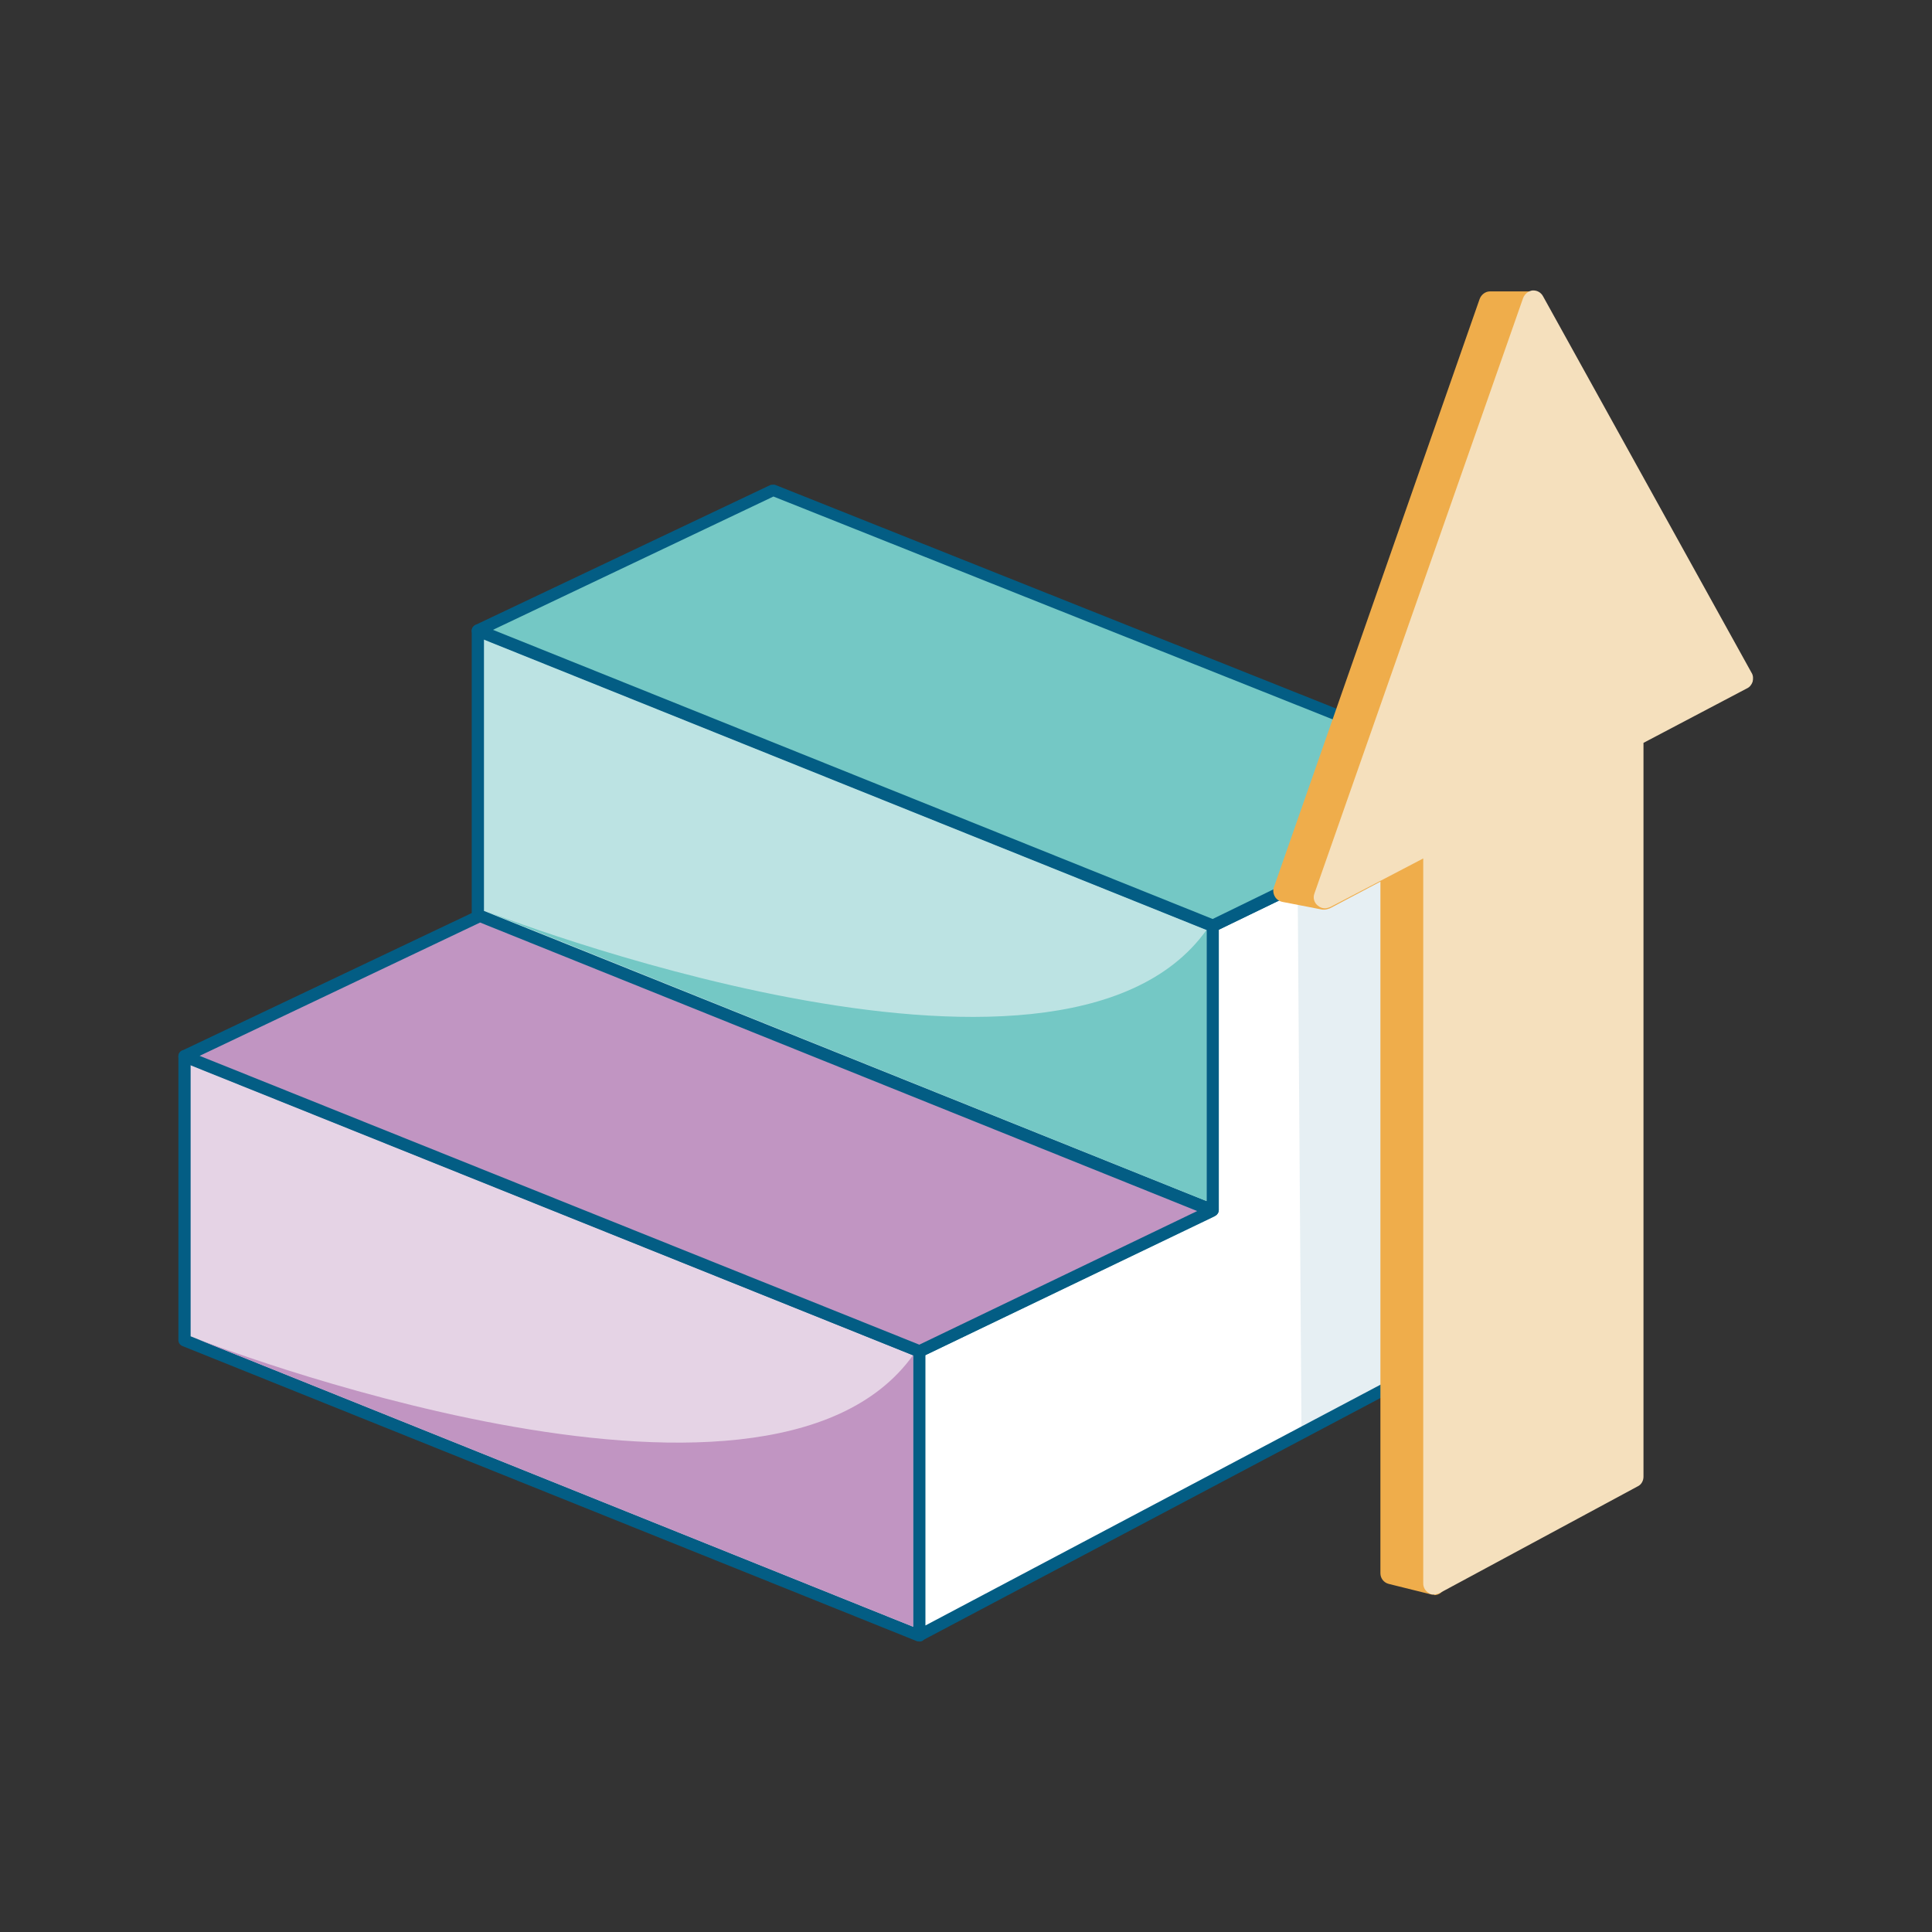 <?xml version="1.0" encoding="UTF-8"?>
<svg id="uuid-62e2020c-482e-4245-a9c4-c722bb3ea9ab" data-name="Layer 1" xmlns="http://www.w3.org/2000/svg" viewBox="0 0 60 60">
  <rect x="0" y="0" width="60" height="60" fill="#333333" stroke="none"/>
  <defs>
    <style>
      .uuid-8391a3cf-7af9-4766-b202-0760cd675656 {
        fill: #c195c2;
      }

      .uuid-f92a27a1-adb8-4028-9592-b4b2299b2b49 {
        isolation: isolate;
        opacity: .1;
      }

      .uuid-fdbe9390-63f1-4ee7-aaf8-a0f7d952520d {
        fill: #bce3e3;
      }

      .uuid-08f4b3bb-969a-478a-b939-b7452f5ca76d {
        fill: #f5e0bd;
      }

      .uuid-c098bf3f-a064-41cd-9893-44fc22ea7b30 {
        fill: #fff;
      }

      .uuid-74d7e9d1-2916-479c-9543-0d184bfec5e0 {
        fill: #efad4b;
      }

      .uuid-1dca4681-279c-4d61-bcd0-1784ce0d740d {
        fill: #035d84;
      }

      .uuid-e063568f-2ad4-4b6b-bfe3-934f0bfb088c {
        fill: #74c8c5;
      }

      .uuid-17334770-8cf5-450a-9928-a7a3c25e46e3 {
        fill: #e5d3e5;
      }
    </style>
  </defs>
  <g>
    <path class="uuid-17334770-8cf5-450a-9928-a7a3c25e46e3" d="M28.55,50.79l-22.82-9.17v-8.82l22.82,9.16v8.83Z"/>
    <path class="uuid-1dca4681-279c-4d61-bcd0-1784ce0d740d" d="M28.55,50.97s-.05,0-.07,0l-22.82-9.17c-.07-.03-.12-.1-.12-.18v-8.82c0-.06.03-.12.08-.16.05-.03.12-.04.18-.02l22.82,9.16c.07.03.12.1.12.18v8.83c0,.06-.03.12-.08.16-.03.02-.07.03-.11.03ZM5.92,41.5l22.44,9.02v-8.43l-22.44-9.02s0,8.43,0,8.43Z"/>
  </g>
  <g>
    <polygon class="uuid-c098bf3f-a064-41cd-9893-44fc22ea7b30" points="46.78 24.35 46.78 41.14 28.55 50.79 28.55 41.95 37.66 37.57 37.66 28.75 46.78 24.35"/>
    <path class="uuid-1dca4681-279c-4d61-bcd0-1784ce0d740d" d="M28.55,50.97s-.07,0-.1-.03c-.06-.03-.09-.1-.09-.16v-8.83c0-.07.04-.14.11-.17l9-4.33v-8.71c0-.07.04-.14.11-.17l9.12-4.38c.06-.03.13-.02.18,0,.06.03.09.1.09.16v16.78c0,.07-.04.13-.1.17l-18.23,9.65s-.06.02-.09.02h0ZM28.74,42.07v8.41l17.86-9.45v-16.37l-8.75,4.21v8.71c0,.07-.04.14-.11.17,0,0-9,4.33-9,4.33Z"/>
  </g>
  <g>
    <path class="uuid-fdbe9390-63f1-4ee7-aaf8-a0f7d952520d" d="M37.66,37.57l-22.82-9.16v-8.83l22.82,9.17v8.82Z"/>
    <path class="uuid-1dca4681-279c-4d61-bcd0-1784ce0d740d" d="M37.66,37.76s-.05,0-.07,0l-22.82-9.16c-.07-.03-.12-.1-.12-.18v-8.83c0-.06.03-.12.08-.16s.12-.04.18-.02l22.82,9.17c.07.03.12.1.12.18v8.82c0,.06-.03.12-.08.16-.03.02-.07.03-.11.03ZM15.03,28.29l22.44,9.01v-8.43l-22.44-9.02v8.43h0Z"/>
  </g>
  <g>
    <path class="uuid-8391a3cf-7af9-4766-b202-0760cd675656" d="M28.55,41.95l-22.82-9.16,9.16-4.35,22.74,9.15s-9.08,4.36-9.08,4.36Z"/>
    <path class="uuid-1dca4681-279c-4d61-bcd0-1784ce0d740d" d="M28.55,42.14s-.05,0-.07,0l-22.82-9.16c-.07-.03-.12-.09-.12-.17s.04-.14.11-.18l9.16-4.35s.1-.02.15,0l22.74,9.15c.07.03.12.09.12.17s-.04.14-.11.18l-9.08,4.36s-.05.02-.08.02h0ZM6.2,32.79l22.35,8.97,8.63-4.15-22.27-8.96s-8.71,4.14-8.71,4.14Z"/>
  </g>
  <g>
    <path class="uuid-e063568f-2ad4-4b6b-bfe3-934f0bfb088c" d="M37.66,28.75l-22.82-9.17,9.17-4.35,22.77,9.08-9.12,4.44Z"/>
    <path class="uuid-1dca4681-279c-4d61-bcd0-1784ce0d740d" d="M37.66,28.93s-.05,0-.07,0l-22.82-9.17c-.07-.03-.12-.09-.12-.17s.04-.14.11-.18l9.17-4.35s.1-.02.15,0l22.77,9.08c.07.03.12.09.12.17s-.04.14-.11.18l-9.12,4.44s-.05.02-.08.02h0ZM15.31,19.56l22.35,8.98,8.67-4.23-22.31-8.89-8.71,4.14Z"/>
  </g>
  <g>
    <g class="uuid-f92a27a1-adb8-4028-9592-b4b2299b2b49">
      <path class="uuid-1dca4681-279c-4d61-bcd0-1784ce0d740d" d="M40.3,27.46l.12,17.14,4.7-2.43v-16.14s-4.82,1.42-4.82,1.42Z"/>
    </g>
    <path class="uuid-74d7e9d1-2916-479c-9543-0d184bfec5e0" d="M44.55,49.52s-.06,0-.09,0l-1.33-.33c-.16-.04-.26-.18-.26-.33v-21.48l-1.57.83s-.11.04-.16.04h-.07l-1.24-.24c-.1-.02-.19-.08-.24-.17-.05-.09-.06-.2-.03-.28l6.39-18.27c.05-.14.18-.24.32-.24h1.33c.11,0,.22.05.28.14.07.09.09.21.05.31l-5.37,16.59,1.79-1s.11-.05.17-.05.12,0,.18.05c.11.06.18.18.18.29v23.81c0,.11-.05.21-.14.28-.06.05-.14.07-.22.07h.02Z"/>
    <path class="uuid-08f4b3bb-969a-478a-b939-b7452f5ca76d" d="M44.55,49.52c-.06,0-.12,0-.18-.05-.11-.06-.17-.18-.17-.29v-22.52l-2.89,1.51s-.11.04-.16.04c-.08,0-.16-.03-.23-.09-.11-.09-.15-.24-.1-.37l6.48-18.49c.05-.13.16-.22.29-.24h.03c.13,0,.24.07.3.18l6.48,11.7c.05.08.05.18.03.27-.03.09-.09.17-.18.21l-3.21,1.69v22.79c0,.13-.07.25-.18.3l-6.16,3.32s-.11.04-.17.04h0Z"/>
  </g>
  <path class="uuid-8391a3cf-7af9-4766-b202-0760cd675656" d="M28.36,42.08c-4.58,6.41-22.27-.51-22.27-.51l22.27,8.95v-8.44Z"/>
  <path class="uuid-e063568f-2ad4-4b6b-bfe3-934f0bfb088c" d="M37.47,28.88c-4.58,6.41-22.42-.6-22.42-.6l22.42,9.02s0-8.42,0-8.42Z"/>
</svg>